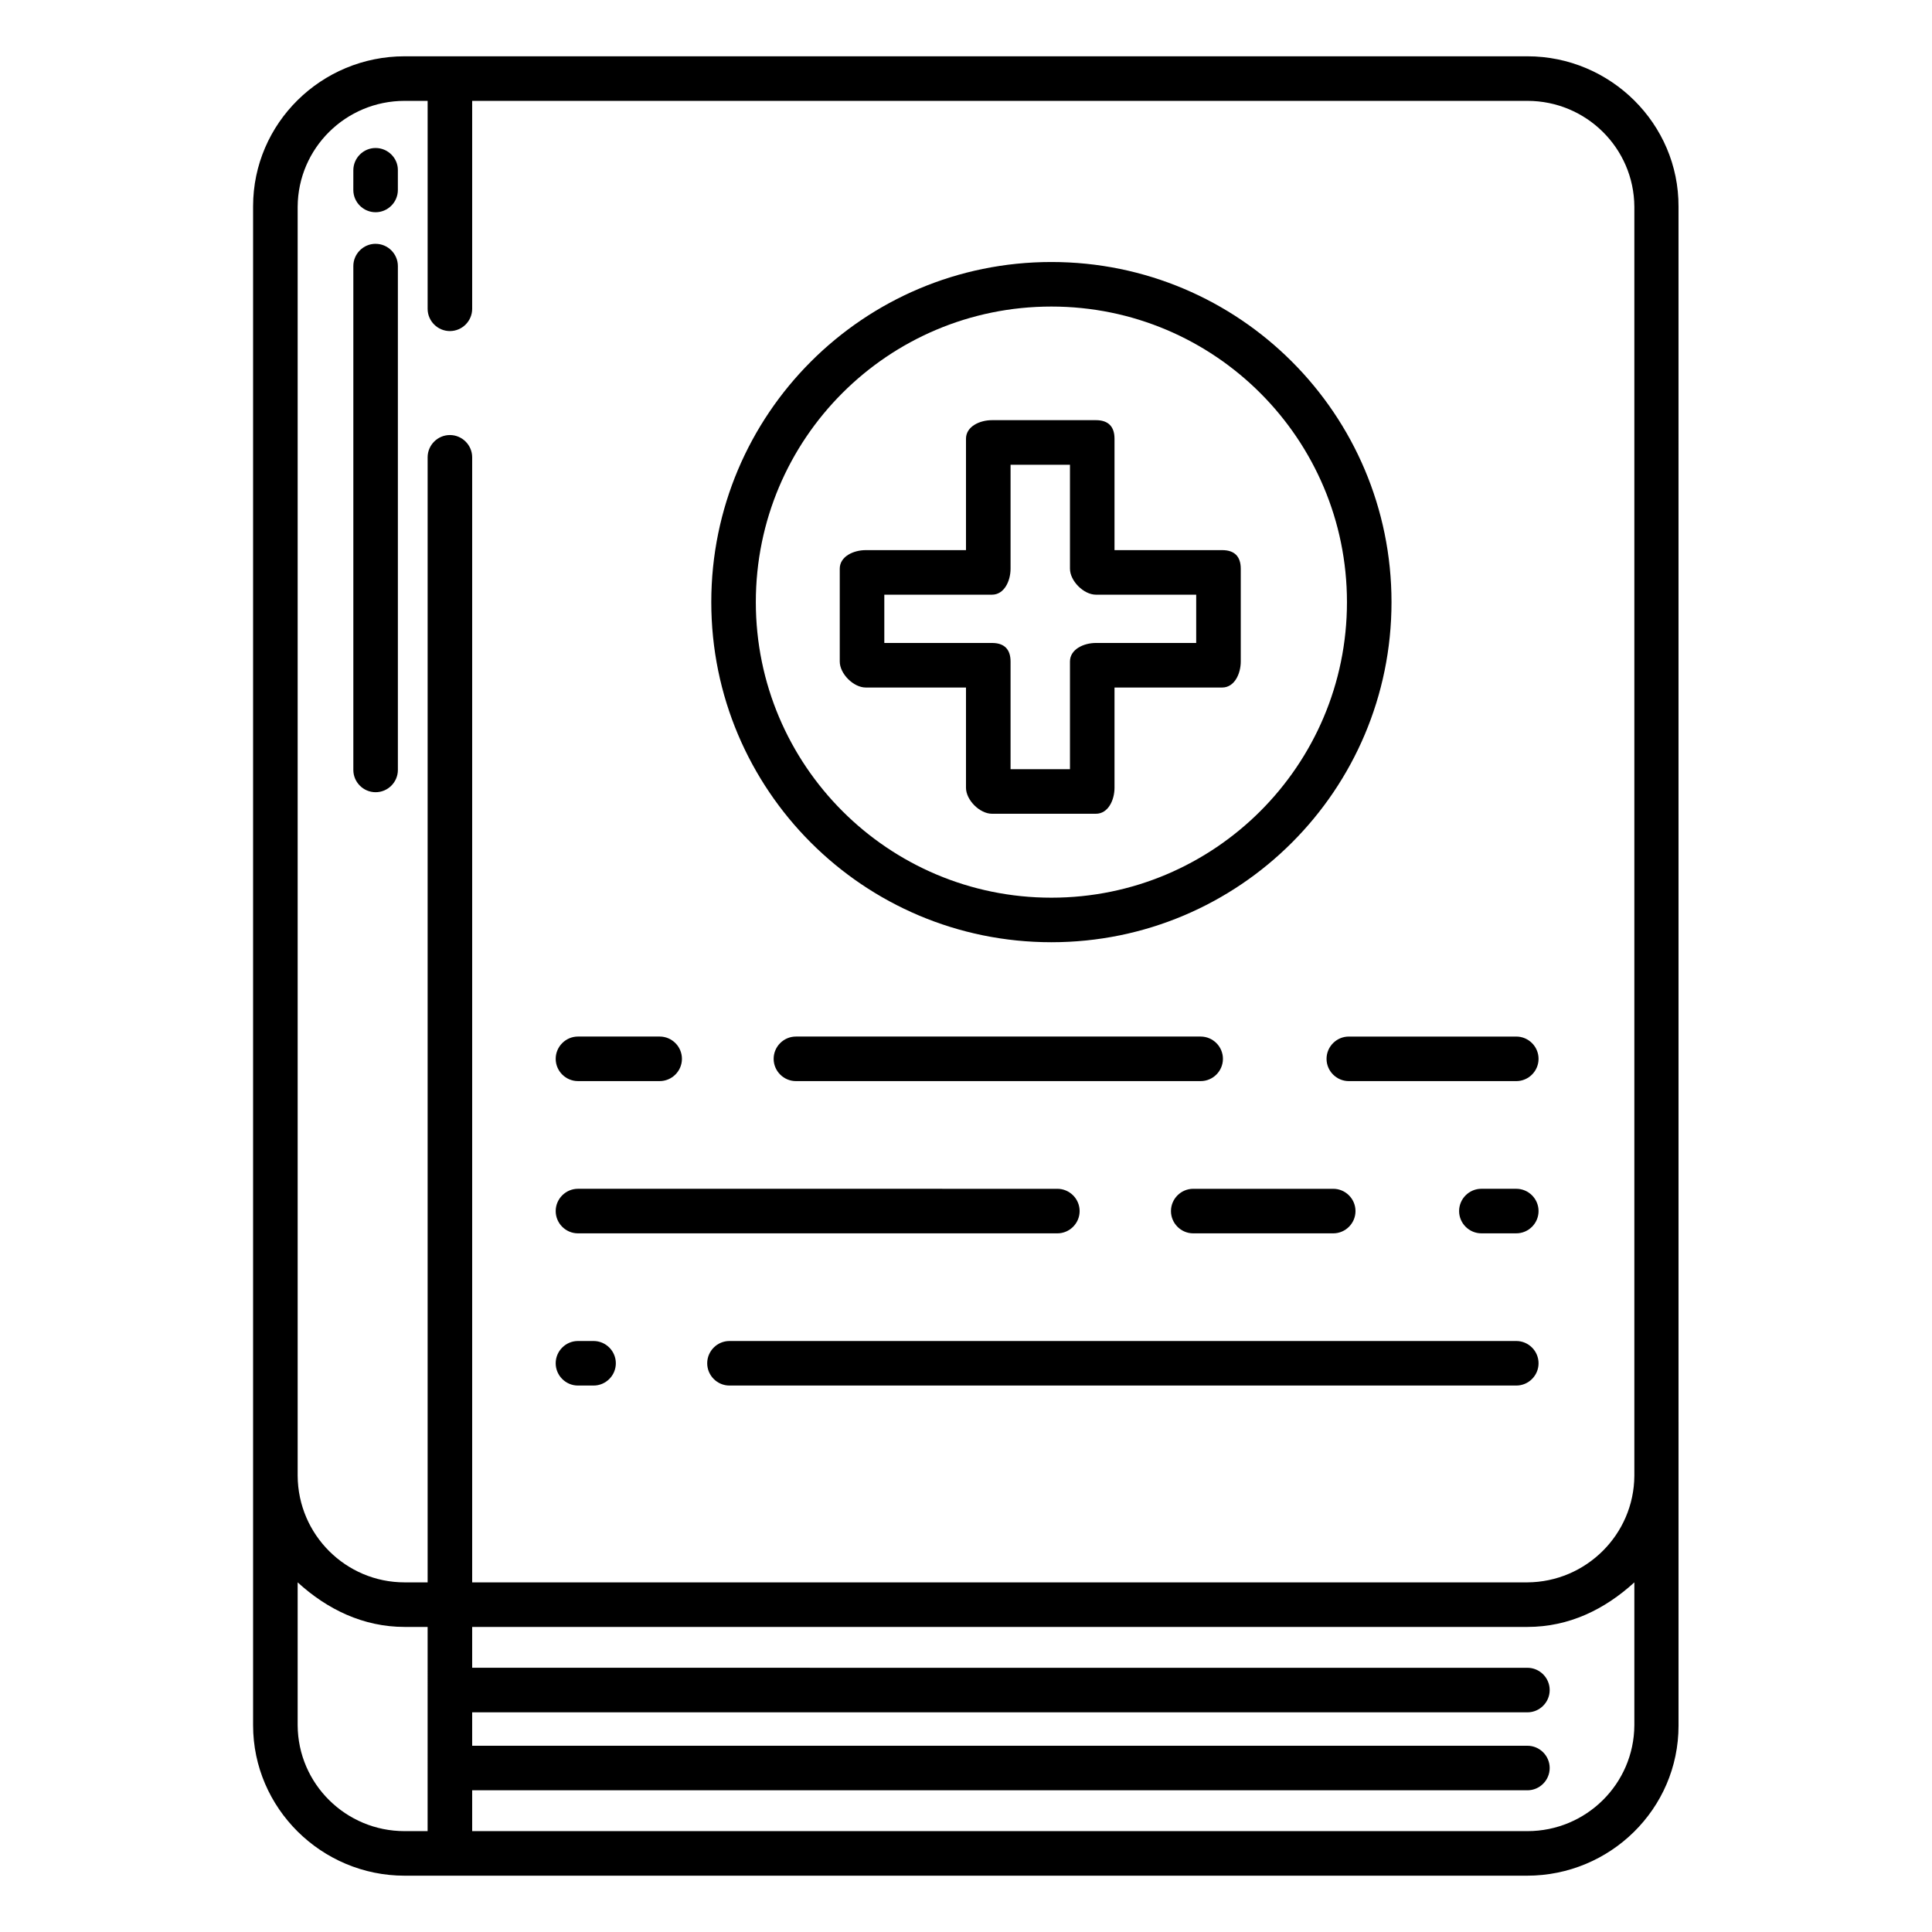 <?xml version="1.0" encoding="UTF-8"?>
<!-- The Best Svg Icon site in the world: iconSvg.co, Visit us! https://iconsvg.co -->
<svg fill="#000000" width="800px" height="800px" version="1.1" viewBox="144 144 512 512" xmlns="http://www.w3.org/2000/svg">
 <g>
  <path d="m548.78 158.92h-297.56c-22.043 0-40.148 17.711-40.148 39.754v402.55c0 21.941 18.105 39.852 40.148 39.852h297.46c22.043 0 40.148-17.711 40.148-39.754l-0.004-402.55c0.098-21.941-18.008-39.852-40.047-39.852zm-291.46 470.35h-6.102c-15.543 0-28.238-12.496-28.336-28.043v-37.883c7.871 7.184 17.418 11.809 28.34 11.809h6.102zm319.8-28.043c-0.098 15.547-12.793 28.043-28.34 28.043h-279.65v-10.824h279.65c3.246 0 5.902-2.656 5.902-5.902 0-3.246-2.656-5.902-5.902-5.902h-279.65v-8.855h279.65c3.246 0 5.902-2.656 5.902-5.902 0-3.246-2.656-5.902-5.902-5.902l-279.65-0.004v-10.824h279.65c11.02 0 20.469-4.625 28.34-11.809zm0-66.125c-0.098 15.547-12.793 28.141-28.34 28.242h-279.65v-298.15c0-3.246-2.656-5.902-5.902-5.902s-5.902 2.656-5.902 5.902v298.15h-6.102c-15.547 0-28.242-12.598-28.34-28.242v-336.33c0.098-15.547 12.793-28.043 28.34-28.043h6.102v55.105c0 3.246 2.656 5.902 5.902 5.902s5.902-2.656 5.902-5.902v-55.105h279.65c15.547 0 28.242 12.496 28.34 28.043z"/>
  <path d="m243.54 208.61c-3.246 0-5.902 2.656-5.902 5.902v133.53c0 3.246 2.656 5.902 5.902 5.902 3.246 0 5.902-2.656 5.902-5.902v-133.52c0-3.25-2.656-5.906-5.902-5.906z"/>
  <path d="m243.54 183.22c-3.246 0-5.902 2.656-5.902 5.902l-0.004 5.219c0 3.246 2.656 5.902 5.902 5.902 3.246 0 5.902-2.656 5.902-5.902v-5.312c0.004-3.152-2.652-5.809-5.898-5.809z"/>
  <path d="m545.83 459.04h-9.25c-3.246 0-5.902 2.656-5.902 5.902s2.656 5.902 5.902 5.902h9.25c3.246 0 5.902-2.656 5.902-5.902s-2.656-5.902-5.902-5.902z"/>
  <path d="m460.22 470.85h37.098c3.246 0 5.902-2.656 5.902-5.902 0-3.246-2.656-5.902-5.902-5.902h-37.098c-3.246 0-5.902 2.656-5.902 5.902 0 3.246 2.656 5.902 5.902 5.902z"/>
  <path d="m297.17 470.85h127.04c3.246 0 5.902-2.656 5.902-5.902 0-3.246-2.656-5.902-5.902-5.902l-127.04-0.004c-3.246 0-5.902 2.656-5.902 5.902-0.004 3.25 2.652 5.906 5.902 5.906z"/>
  <path d="m545.83 418.7h-44.379c-3.246 0-5.902 2.656-5.902 5.902s2.656 5.902 5.902 5.902h44.379c3.246 0 5.902-2.656 5.902-5.902s-2.656-5.902-5.902-5.902z"/>
  <path d="m468.09 424.6c0-3.246-2.656-5.902-5.902-5.902h-107.26c-3.246 0-5.902 2.656-5.902 5.902s2.656 5.902 5.902 5.902h107.26c3.246 0.004 5.902-2.652 5.902-5.902z"/>
  <path d="m297.17 430.5h21.648c3.246 0 5.902-2.656 5.902-5.902 0-3.246-2.656-5.902-5.902-5.902h-21.648c-3.246 0-5.902 2.656-5.902 5.902-0.004 3.246 2.652 5.902 5.902 5.902z"/>
  <path d="m545.83 499.38h-208.51c-3.246 0-5.902 2.656-5.902 5.902s2.656 5.902 5.902 5.902h208.51c3.246 0 5.902-2.656 5.902-5.902s-2.656-5.902-5.902-5.902z"/>
  <path d="m301.3 499.38h-4.133c-3.246 0-5.902 2.656-5.902 5.902s2.656 5.902 5.902 5.902h4.133c3.246 0 5.902-2.656 5.902-5.902s-2.656-5.902-5.902-5.902z"/>
  <path d="m373.43 326.2h26.566v26.566c0 3.246 3.641 6.887 6.887 6.887h27.551c3.246 0 4.922-3.641 4.922-6.887v-26.566h28.535c3.246 0 4.922-3.641 4.922-6.887v-24.602c0-3.246-1.672-4.922-4.922-4.922h-28.535v-29.52c0-3.246-1.672-4.922-4.922-4.922h-27.551c-3.246 0-6.887 1.672-6.887 4.922v29.52h-26.566c-3.246 0-6.887 1.672-6.887 4.922v24.602c0 3.246 3.641 6.887 6.887 6.887zm4.922-24.602h28.535c3.246 0 4.922-3.641 4.922-6.887v-27.551h15.742v27.551c0 3.246 3.641 6.887 6.887 6.887h26.566v12.793h-26.566c-3.246 0-6.887 1.672-6.887 4.922v28.535h-15.742v-28.535c0-3.246-1.672-4.922-4.922-4.922h-28.535z"/>
  <path d="m422.63 393.7c49.789 0 90.133-40.344 90.133-90.133 0-49.789-40.344-90.133-90.133-90.133-49.789 0-90.133 40.344-90.133 90.133 0 49.789 40.344 90.133 90.133 90.133zm0-168.46c43.297 0 78.328 35.129 78.328 78.328 0 43.297-35.129 78.328-78.328 78.328-43.297 0-78.328-35.129-78.328-78.328 0.004-43.297 35.035-78.328 78.328-78.328z"/>
 </g>
</svg>
